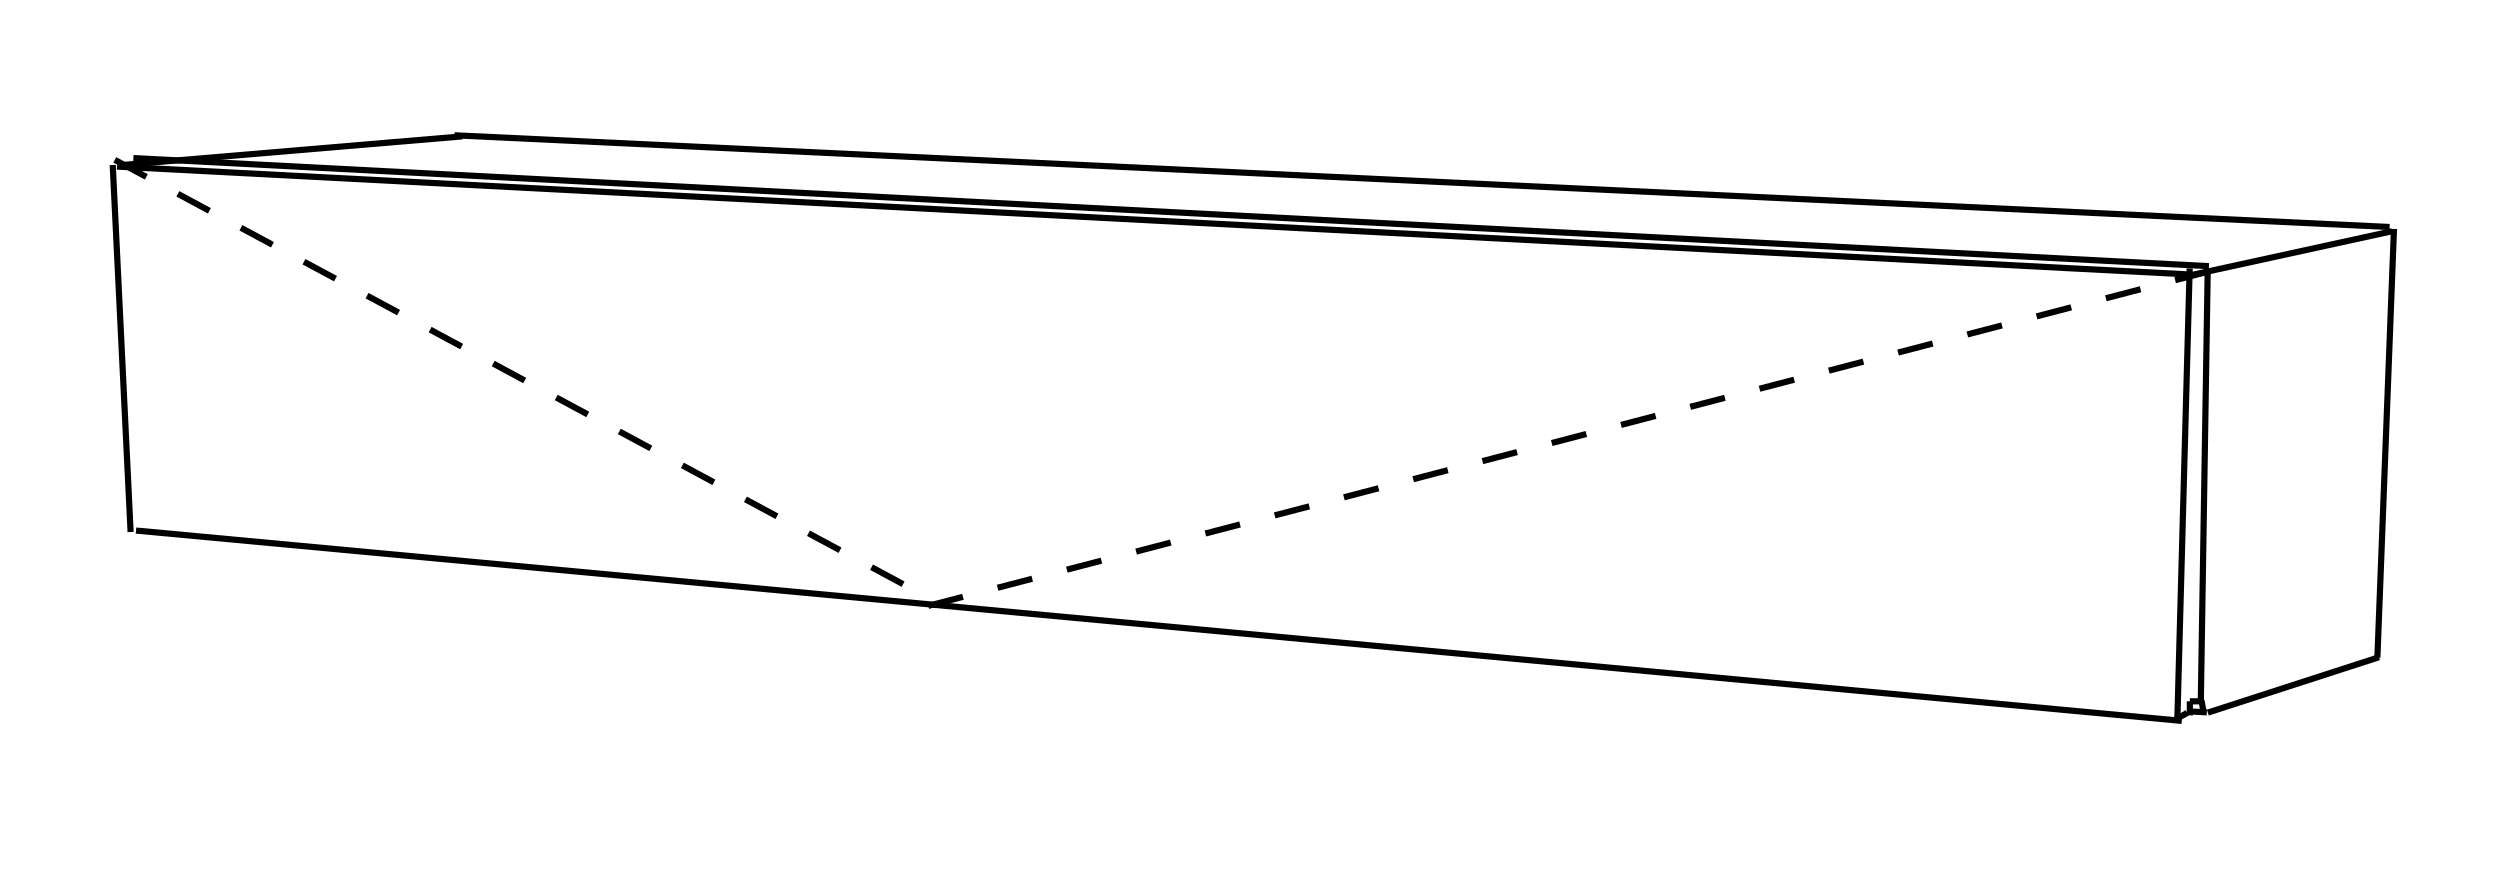<?xml version="1.0" encoding="UTF-8" standalone="no"?>
<!DOCTYPE svg PUBLIC "-//W3C//DTD SVG 1.1//EN" "http://www.w3.org/Graphics/SVG/1.1/DTD/svg11.dtd">
<svg width="100%" height="100%" viewBox="0 0 1667 584" version="1.1" xmlns="http://www.w3.org/2000/svg" xmlns:xlink="http://www.w3.org/1999/xlink" xml:space="preserve" xmlns:serif="http://www.serif.com/" style="fill-rule:evenodd;clip-rule:evenodd;">
    <g id="レイヤー-3" serif:id="レイヤー 3">
    </g>
    <g id="レイヤー-1" serif:id="レイヤー 1">
    </g>
    <g id="レイヤー-2" serif:id="レイヤー 2" transform="matrix(8.333,0,0,8.333,-1646.98,-3216.21)">
        <g transform="matrix(0.073,1.498,1.498,-0.073,-450.017,-153.663)">
            <path d="M389.48,419.393L409.087,419.393" style="fill:none;fill-rule:nonzero;stroke:black;stroke-width:0.33px;"/>
        </g>
        <g transform="matrix(1.494,0.139,0.139,-1.494,-444.595,977.249)">
            <path d="M399.527,404.53L509.1,404.53" style="fill:none;fill-rule:nonzero;stroke:black;stroke-width:0.33px;"/>
        </g>
        <g transform="matrix(1.31,-0.731,-0.731,-1.31,-2.696,1339)">
            <path d="M508.819,399.635L509.536,399.635" style="fill:none;fill-rule:nonzero;stroke:black;stroke-width:0.33px;"/>
        </g>
        <g transform="matrix(0,-1.5,-1.5,0,973.153,1206.88)">
            <path d="M509.115,400.185L509.867,400.185" style="fill:none;fill-rule:nonzero;stroke:black;stroke-width:0.33px;"/>
        </g>
        <g transform="matrix(1.5,0,0,1.5,-391.361,-158.761)">
            <path d="M509.491,400.561L510.244,400.561" style="fill:none;fill-rule:nonzero;stroke:black;stroke-width:0.33px;"/>
        </g>
        <g transform="matrix(0.024,-1.5,-1.5,-0.024,979.921,1200.36)">
            <path d="M498.896,412.095L521.966,412.095" style="fill:none;fill-rule:nonzero;stroke:black;stroke-width:0.33px;"/>
        </g>
        <g transform="matrix(1.465,-0.32,-0.32,-1.465,-237.606,1193.11)">
            <path d="M509.397,424.631L520.49,424.631" style="fill:none;fill-rule:nonzero;stroke:black;stroke-width:0.33px;"/>
        </g>
        <g transform="matrix(-0.058,1.499,1.499,0.058,-202.456,-381.962)">
            <path d="M508.478,414.381L531.362,414.381" style="fill:none;fill-rule:nonzero;stroke:black;stroke-width:0.33px;"/>
        </g>
        <g transform="matrix(-1.427,0.462,0.462,1.427,930.463,-370.019)">
            <path d="M510.111,401.469L519.711,401.469" style="fill:none;fill-rule:nonzero;stroke:black;stroke-width:0.33px;"/>
        </g>
        <g transform="matrix(-1.498,-0.076,-0.076,1.498,1167.8,-117.543)">
            <path d="M509.456,400.014L510.345,400.014" style="fill:none;fill-rule:nonzero;stroke:black;stroke-width:0.33px;"/>
        </g>
        <g transform="matrix(0.26,1.477,1.477,-0.26,-350,-207.189)">
            <path d="M510.005,400.276L510.583,400.276" style="fill:none;fill-rule:nonzero;stroke:black;stroke-width:0.33px;"/>
        </g>
        <g transform="matrix(-0.041,1.499,1.499,0.041,-223.521,-354.726)">
            <path d="M497.197,411.453L521.192,411.453" style="fill:none;fill-rule:nonzero;stroke:black;stroke-width:0.33px;"/>
        </g>
        <g transform="matrix(1.498,0.078,0.078,-1.498,-423.545,1006.81)">
            <path d="M398.73,426.316L509.599,426.316" style="fill:none;fill-rule:nonzero;stroke:black;stroke-width:0.33px;"/>
        </g>
        <g transform="matrix(1.495,-0.126,-0.126,-1.495,-334.809,1092.22)">
            <path d="M398.772,429.959L417.144,429.959" style="fill:none;fill-rule:nonzero;stroke:black;stroke-width:0.33px;"/>
        </g>
        <g transform="matrix(1.498,0.071,0.071,-1.498,-421.137,1008.73)">
            <path d="M417.052,428.274L520.42,428.274" style="fill:none;fill-rule:nonzero;stroke:black;stroke-width:0.33px;"/>
        </g>
        <g transform="matrix(-1.498,-0.078,-0.078,1.498,1006.61,-200.524)">
            <path d="M399.823,426.549L510.693,426.549" style="fill:none;fill-rule:nonzero;stroke:black;stroke-width:0.33px;"/>
        </g>
        <g transform="matrix(1.321,0.711,0.711,-1.321,-612.932,668.812)">
            <path d="M395.855,417.494L445.152,417.494" style="fill:none;fill-rule:nonzero;stroke:black;stroke-width:0.33px;stroke-dasharray:1.91,1.91;"/>
        </g>
        <g transform="matrix(1.451,-0.379,-0.379,-1.451,-210.856,1203.39)">
            <path d="M441.055,414.741L511.767,414.741" style="fill:none;fill-rule:nonzero;stroke:black;stroke-width:0.33px;stroke-dasharray:1.91,1.91;"/>
        </g>
    </g>
</svg>
